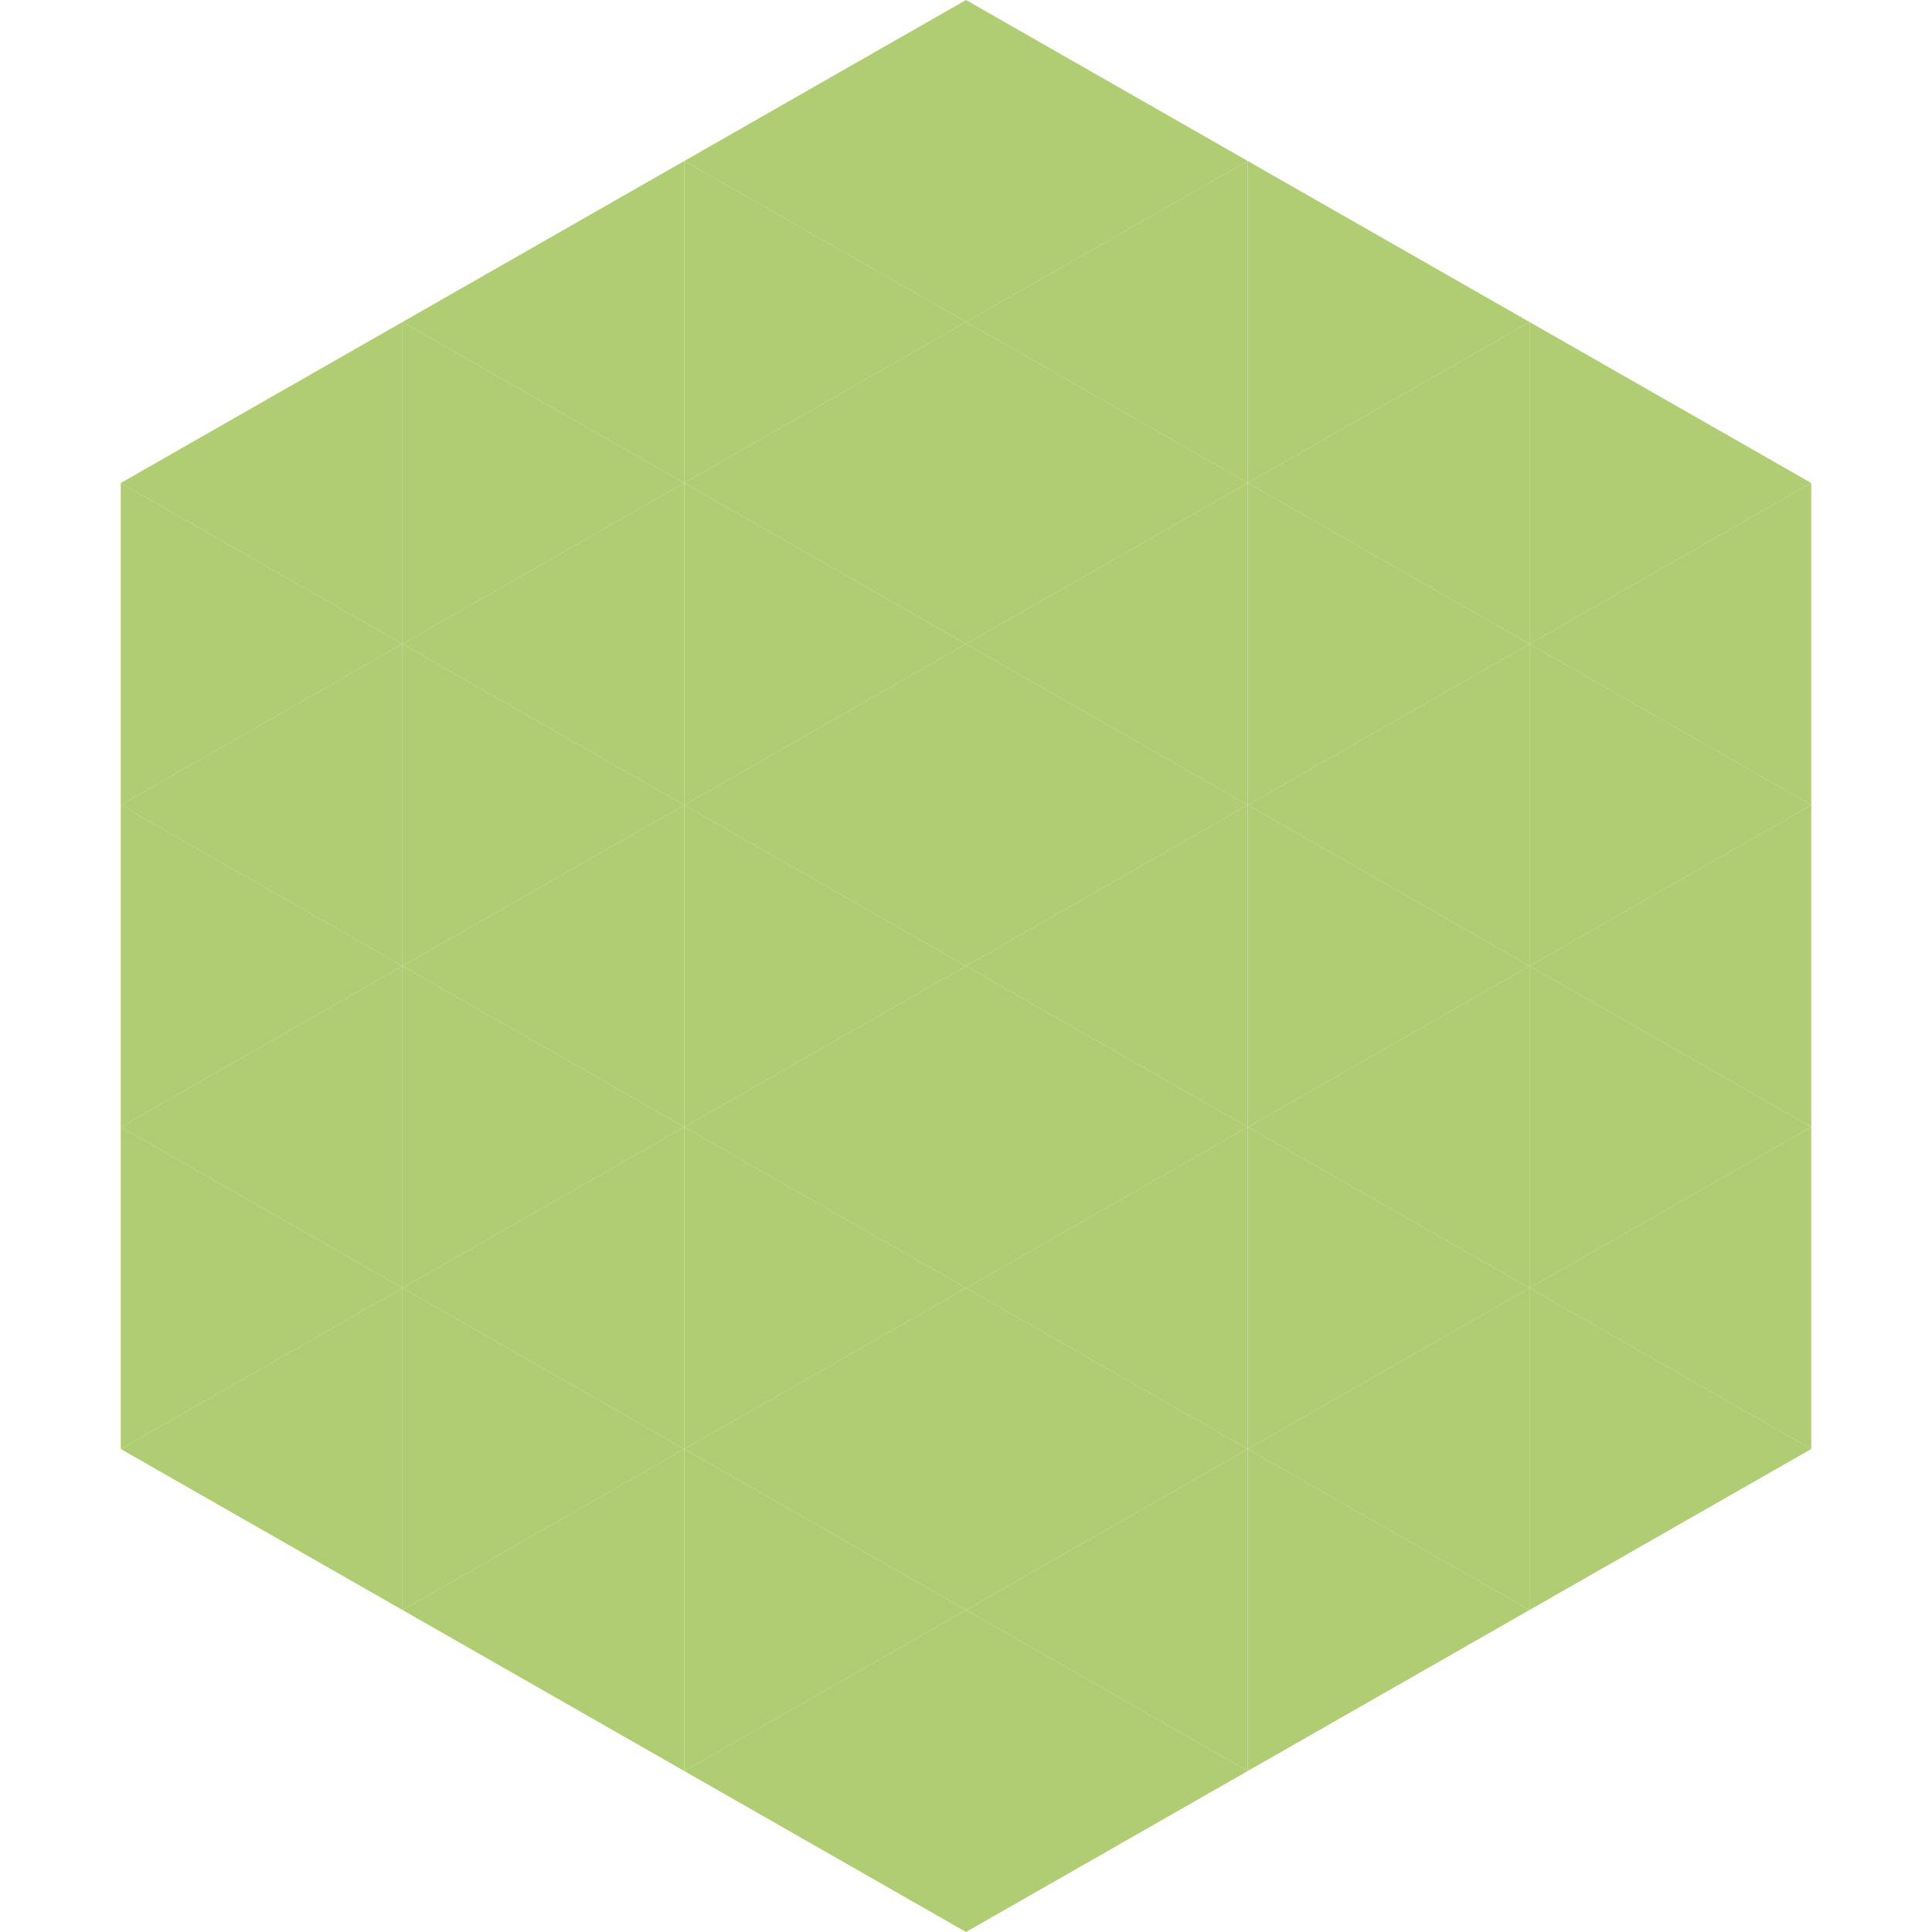 <?xml version="1.0"?>
<!-- Generated by SVGo -->
<svg width="240" height="240"
     xmlns="http://www.w3.org/2000/svg"
     xmlns:xlink="http://www.w3.org/1999/xlink">
<polygon points="50,40 15,60 50,80" style="fill:rgb(177,205,115)" />
<polygon points="190,40 225,60 190,80" style="fill:rgb(177,205,115)" />
<polygon points="15,60 50,80 15,100" style="fill:rgb(177,205,115)" />
<polygon points="225,60 190,80 225,100" style="fill:rgb(177,205,115)" />
<polygon points="50,80 15,100 50,120" style="fill:rgb(177,205,115)" />
<polygon points="190,80 225,100 190,120" style="fill:rgb(177,205,115)" />
<polygon points="15,100 50,120 15,140" style="fill:rgb(177,205,115)" />
<polygon points="225,100 190,120 225,140" style="fill:rgb(177,205,115)" />
<polygon points="50,120 15,140 50,160" style="fill:rgb(177,205,115)" />
<polygon points="190,120 225,140 190,160" style="fill:rgb(177,205,115)" />
<polygon points="15,140 50,160 15,180" style="fill:rgb(177,205,115)" />
<polygon points="225,140 190,160 225,180" style="fill:rgb(177,205,115)" />
<polygon points="50,160 15,180 50,200" style="fill:rgb(177,205,115)" />
<polygon points="190,160 225,180 190,200" style="fill:rgb(177,205,115)" />
<polygon points="15,180 50,200 15,220" style="fill:rgb(255,255,255); fill-opacity:0" />
<polygon points="225,180 190,200 225,220" style="fill:rgb(255,255,255); fill-opacity:0" />
<polygon points="50,0 85,20 50,40" style="fill:rgb(255,255,255); fill-opacity:0" />
<polygon points="190,0 155,20 190,40" style="fill:rgb(255,255,255); fill-opacity:0" />
<polygon points="85,20 50,40 85,60" style="fill:rgb(177,205,115)" />
<polygon points="155,20 190,40 155,60" style="fill:rgb(177,205,115)" />
<polygon points="50,40 85,60 50,80" style="fill:rgb(177,205,115)" />
<polygon points="190,40 155,60 190,80" style="fill:rgb(177,205,115)" />
<polygon points="85,60 50,80 85,100" style="fill:rgb(177,205,115)" />
<polygon points="155,60 190,80 155,100" style="fill:rgb(177,205,115)" />
<polygon points="50,80 85,100 50,120" style="fill:rgb(177,205,115)" />
<polygon points="190,80 155,100 190,120" style="fill:rgb(177,205,115)" />
<polygon points="85,100 50,120 85,140" style="fill:rgb(177,205,115)" />
<polygon points="155,100 190,120 155,140" style="fill:rgb(177,205,115)" />
<polygon points="50,120 85,140 50,160" style="fill:rgb(177,205,115)" />
<polygon points="190,120 155,140 190,160" style="fill:rgb(177,205,115)" />
<polygon points="85,140 50,160 85,180" style="fill:rgb(177,205,115)" />
<polygon points="155,140 190,160 155,180" style="fill:rgb(177,205,115)" />
<polygon points="50,160 85,180 50,200" style="fill:rgb(177,205,115)" />
<polygon points="190,160 155,180 190,200" style="fill:rgb(177,205,115)" />
<polygon points="85,180 50,200 85,220" style="fill:rgb(177,205,115)" />
<polygon points="155,180 190,200 155,220" style="fill:rgb(177,205,115)" />
<polygon points="120,0 85,20 120,40" style="fill:rgb(177,205,115)" />
<polygon points="120,0 155,20 120,40" style="fill:rgb(177,205,115)" />
<polygon points="85,20 120,40 85,60" style="fill:rgb(177,205,115)" />
<polygon points="155,20 120,40 155,60" style="fill:rgb(177,205,115)" />
<polygon points="120,40 85,60 120,80" style="fill:rgb(177,205,115)" />
<polygon points="120,40 155,60 120,80" style="fill:rgb(177,205,115)" />
<polygon points="85,60 120,80 85,100" style="fill:rgb(177,205,115)" />
<polygon points="155,60 120,80 155,100" style="fill:rgb(177,205,115)" />
<polygon points="120,80 85,100 120,120" style="fill:rgb(177,205,115)" />
<polygon points="120,80 155,100 120,120" style="fill:rgb(177,205,115)" />
<polygon points="85,100 120,120 85,140" style="fill:rgb(177,205,115)" />
<polygon points="155,100 120,120 155,140" style="fill:rgb(177,205,115)" />
<polygon points="120,120 85,140 120,160" style="fill:rgb(177,205,115)" />
<polygon points="120,120 155,140 120,160" style="fill:rgb(177,205,115)" />
<polygon points="85,140 120,160 85,180" style="fill:rgb(177,205,115)" />
<polygon points="155,140 120,160 155,180" style="fill:rgb(177,205,115)" />
<polygon points="120,160 85,180 120,200" style="fill:rgb(177,205,115)" />
<polygon points="120,160 155,180 120,200" style="fill:rgb(177,205,115)" />
<polygon points="85,180 120,200 85,220" style="fill:rgb(177,205,115)" />
<polygon points="155,180 120,200 155,220" style="fill:rgb(177,205,115)" />
<polygon points="120,200 85,220 120,240" style="fill:rgb(177,205,115)" />
<polygon points="120,200 155,220 120,240" style="fill:rgb(177,205,115)" />
<polygon points="85,220 120,240 85,260" style="fill:rgb(255,255,255); fill-opacity:0" />
<polygon points="155,220 120,240 155,260" style="fill:rgb(255,255,255); fill-opacity:0" />
</svg>
